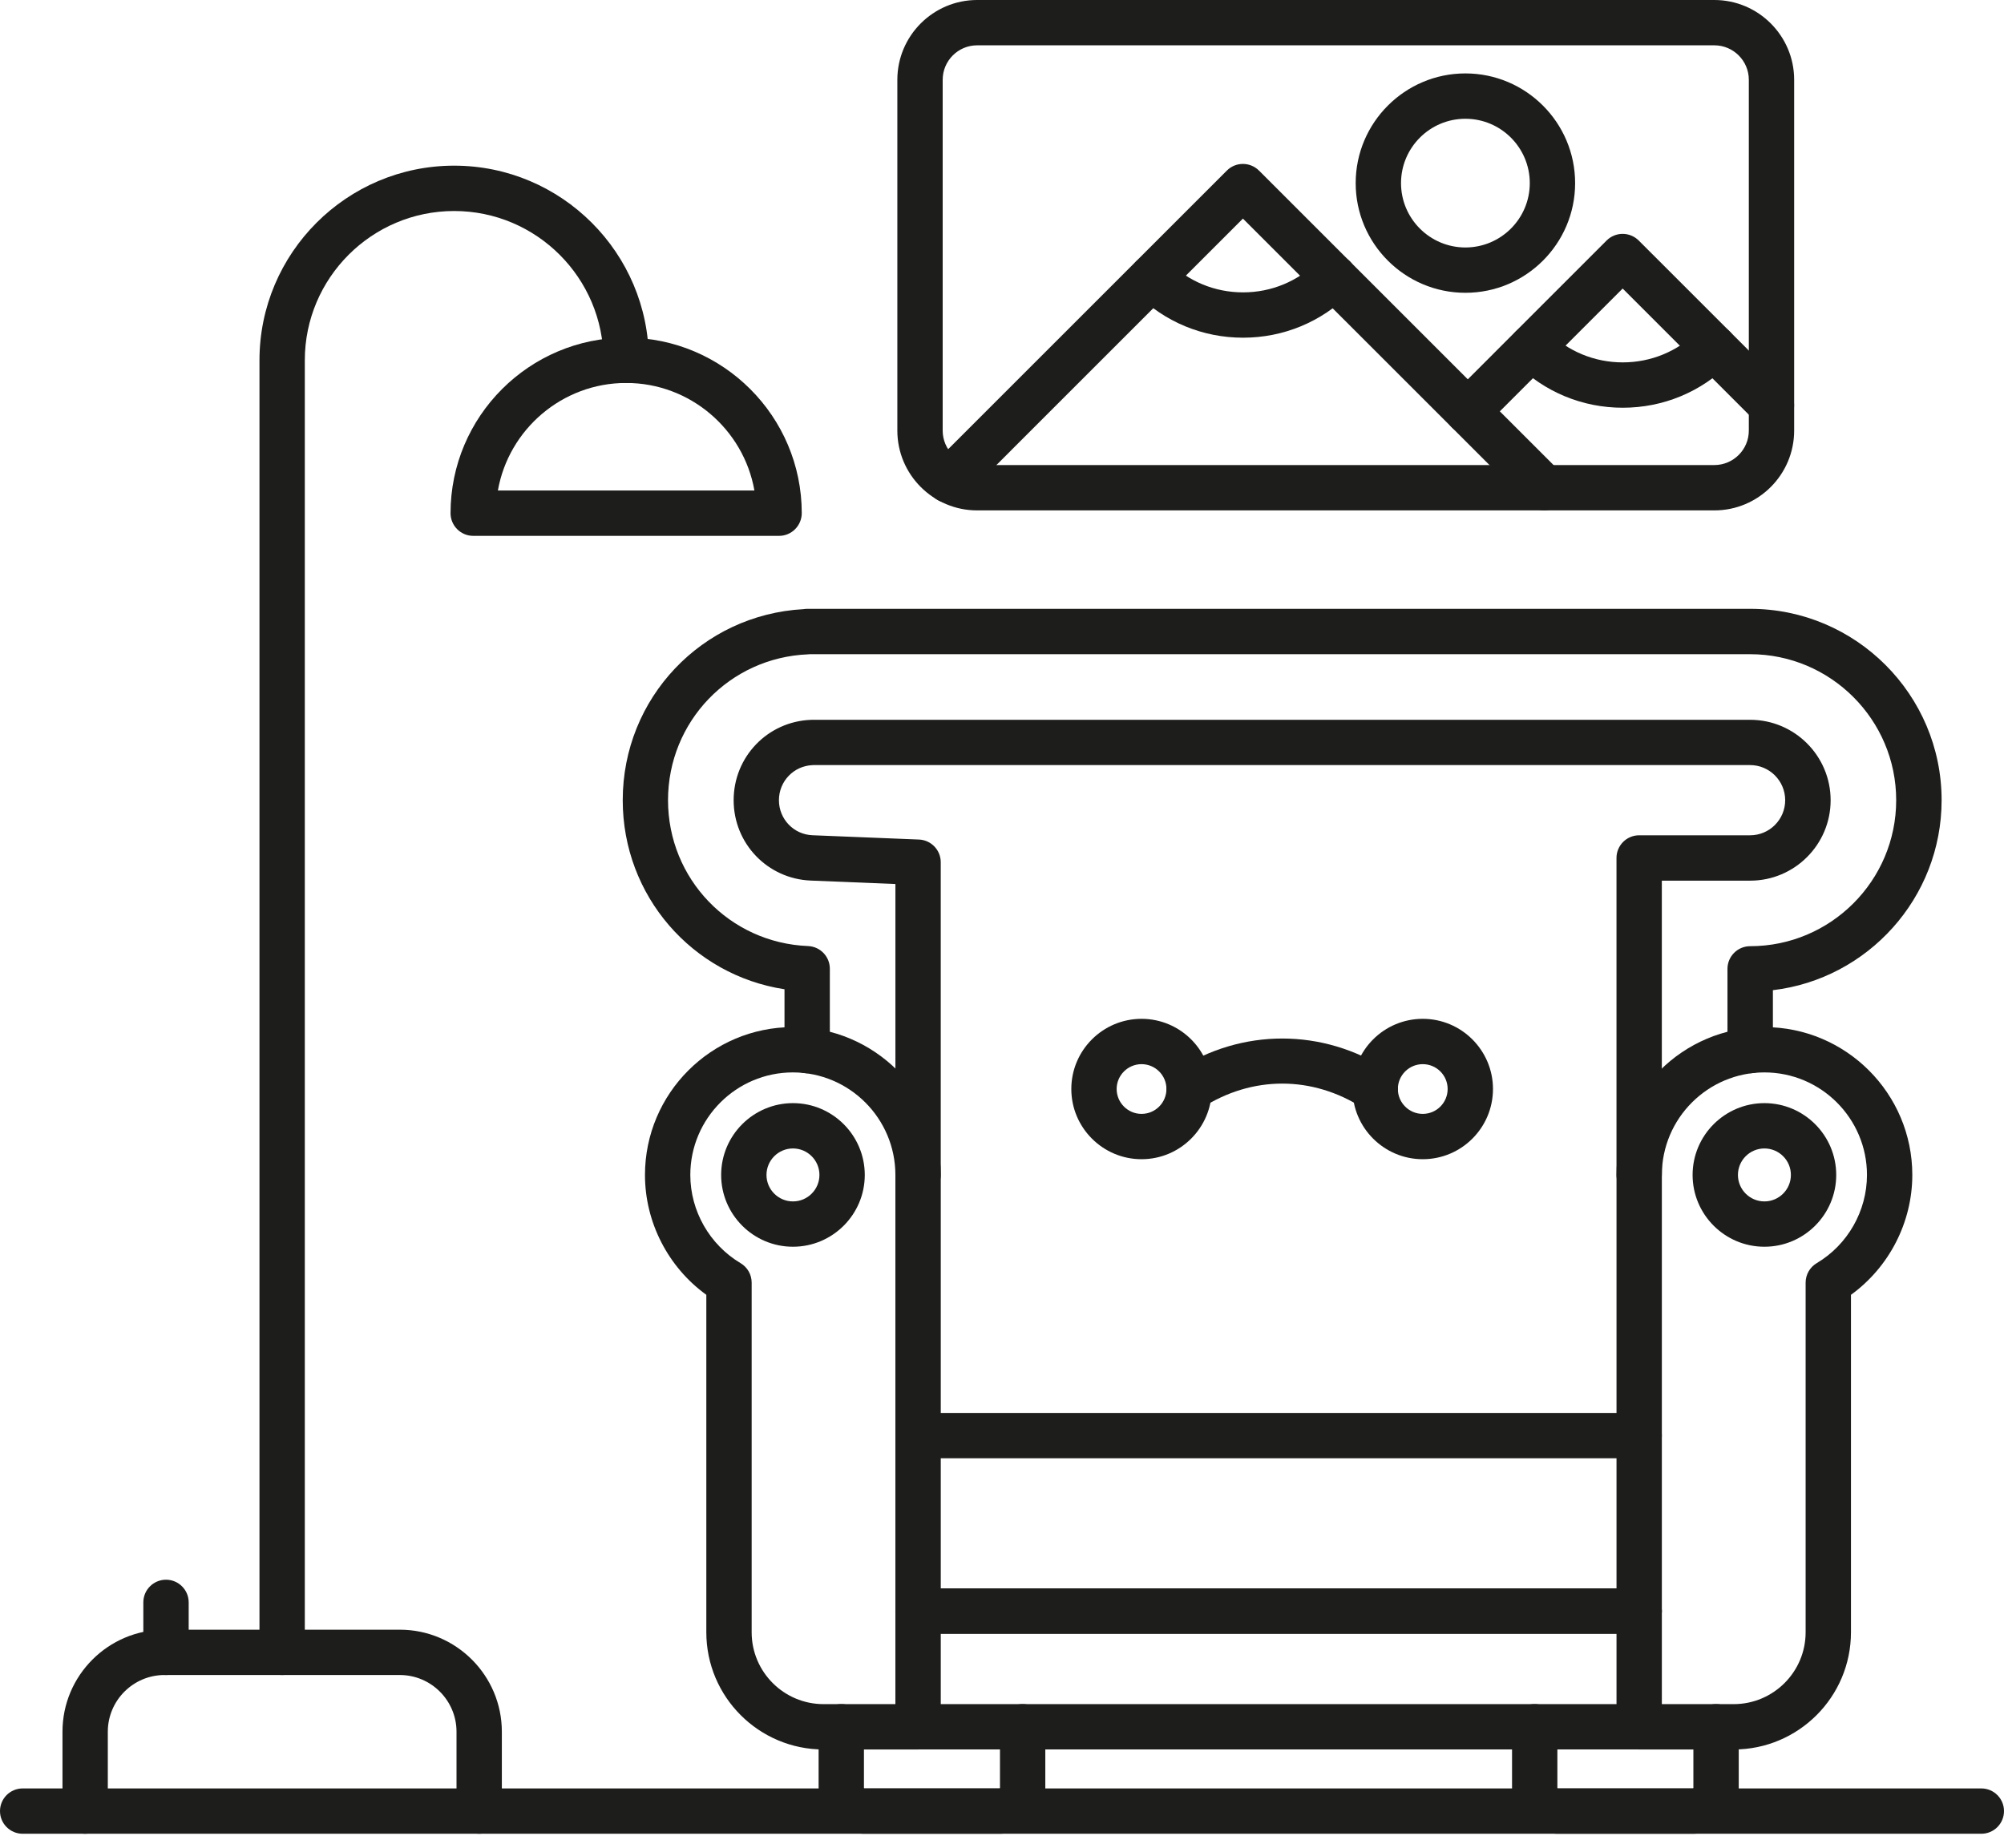 <svg width="90" height="83" viewBox="0 0 90 83" fill="none" xmlns="http://www.w3.org/2000/svg">
<path d="M76.992 22.928H43.883C41.908 22.928 40.3 21.319 40.3 19.344V3.584C40.3 1.609 41.908 0 43.883 0H76.992C78.967 0 80.576 1.609 80.576 3.584V19.344C80.576 21.319 78.969 22.928 76.992 22.928ZM43.883 2.036C43.03 2.036 42.336 2.731 42.336 3.584V19.344C42.336 20.197 43.03 20.891 43.883 20.891H76.992C77.845 20.891 78.54 20.197 78.54 19.344V3.584C78.54 2.731 77.845 2.036 76.992 2.036H43.883Z" fill="#1D1D1B"/>
<path d="M65.922 19.494C65.662 19.494 65.401 19.394 65.202 19.197C64.805 18.8 64.805 18.154 65.202 17.757L72.153 10.804C72.345 10.612 72.603 10.506 72.874 10.506C73.145 10.506 73.403 10.614 73.595 10.804L80.276 17.484C80.673 17.881 80.673 18.527 80.276 18.924C79.879 19.321 79.233 19.321 78.836 18.924L72.874 12.962L66.641 19.195C66.444 19.394 66.181 19.494 65.922 19.494Z" fill="#1D1D1B"/>
<path d="M72.878 18.316C71.064 18.316 69.359 17.609 68.076 16.326C67.679 15.929 67.679 15.284 68.076 14.887C68.474 14.49 69.119 14.49 69.516 14.887C70.414 15.785 71.607 16.279 72.878 16.279C74.148 16.279 75.342 15.785 76.24 14.887C76.637 14.49 77.282 14.49 77.679 14.887C78.076 15.284 78.076 15.929 77.679 16.326C76.396 17.609 74.692 18.316 72.878 18.316Z" fill="#1D1D1B"/>
<path d="M69.352 22.927C69.092 22.927 68.831 22.827 68.632 22.63L55.82 9.82L43.34 22.3C42.943 22.697 42.297 22.697 41.9 22.3C41.503 21.903 41.503 21.258 41.9 20.86L55.099 7.662C55.29 7.47 55.549 7.364 55.82 7.364C56.091 7.364 56.349 7.472 56.541 7.662L70.071 21.192C70.468 21.589 70.468 22.235 70.071 22.632C69.874 22.827 69.613 22.927 69.352 22.927Z" fill="#1D1D1B"/>
<path d="M55.825 15.17C54.011 15.17 52.307 14.463 51.024 13.181C50.627 12.783 50.627 12.138 51.024 11.741C51.421 11.344 52.067 11.344 52.464 11.741C53.362 12.639 54.555 13.134 55.825 13.134C57.096 13.134 58.289 12.639 59.187 11.741C59.584 11.344 60.23 11.344 60.627 11.741C61.024 12.138 61.024 12.783 60.627 13.181C59.344 14.463 57.64 15.17 55.825 15.17Z" fill="#1D1D1B"/>
<path d="M65.811 13.153C63.095 13.153 60.884 10.942 60.884 8.226C60.884 5.51 63.095 3.298 65.811 3.298C68.528 3.298 70.739 5.51 70.739 8.226C70.739 10.942 68.53 13.153 65.811 13.153ZM65.811 5.335C64.217 5.335 62.92 6.632 62.92 8.226C62.92 9.82 64.217 11.117 65.811 11.117C67.406 11.117 68.703 9.82 68.703 8.226C68.703 6.632 67.406 5.335 65.811 5.335Z" fill="#1D1D1B"/>
<path d="M88.982 82.376H1.018C0.456 82.376 0 81.92 0 81.358C0 80.796 0.456 80.34 1.018 80.34H88.982C89.544 80.34 90 80.796 90 81.358C90 81.92 89.544 82.376 88.982 82.376Z" fill="#1D1D1B"/>
<path d="M51.267 52.074C49.528 52.074 48.113 50.658 48.113 48.92C48.113 47.181 49.528 45.768 51.267 45.768C53.006 45.768 54.421 47.183 54.421 48.92C54.419 50.661 53.004 52.074 51.267 52.074ZM51.267 47.804C50.652 47.804 50.149 48.305 50.149 48.92C50.149 49.535 50.65 50.038 51.267 50.038C51.884 50.038 52.385 49.537 52.385 48.92C52.385 48.303 51.882 47.804 51.267 47.804Z" fill="#1D1D1B"/>
<path d="M63.896 52.074C62.157 52.074 60.742 50.658 60.742 48.92C60.742 47.181 62.157 45.768 63.896 45.768C65.635 45.768 67.05 47.183 67.05 48.92C67.05 50.661 65.635 52.074 63.896 52.074ZM63.896 47.804C63.281 47.804 62.778 48.305 62.778 48.92C62.778 49.535 63.279 50.038 63.896 50.038C64.513 50.038 65.014 49.537 65.014 48.92C65.014 48.303 64.513 47.804 63.896 47.804Z" fill="#1D1D1B"/>
<path d="M61.763 49.94C61.574 49.94 61.383 49.887 61.211 49.777C58.941 48.311 56.231 48.311 53.961 49.777C53.488 50.083 52.857 49.946 52.553 49.474C52.248 49.001 52.385 48.37 52.857 48.067C55.775 46.181 59.399 46.181 62.317 48.067C62.789 48.372 62.924 49.001 62.62 49.474C62.425 49.775 62.097 49.94 61.763 49.94Z" fill="#1D1D1B"/>
<path d="M78.599 48.211C78.037 48.211 77.581 47.755 77.581 47.193V43.524C77.581 42.962 78.037 42.505 78.599 42.505C82.215 42.505 85.158 39.563 85.158 35.947C85.158 32.331 82.215 29.388 78.599 29.388H36.368C36.342 29.39 36.317 29.392 36.291 29.394C32.764 29.537 30.001 32.416 30.001 35.947C30.001 39.48 32.764 42.357 36.291 42.499C36.837 42.522 37.268 42.97 37.268 43.517V47.195C37.268 47.757 36.812 48.213 36.25 48.213C35.688 48.213 35.232 47.757 35.232 47.195V44.44C31.086 43.803 27.967 40.243 27.967 35.947C27.967 31.359 31.522 27.615 36.085 27.364C36.14 27.356 36.195 27.35 36.252 27.35H78.603C83.343 27.35 87.198 31.207 87.198 35.945C87.198 40.339 83.881 43.976 79.621 44.481V47.193C79.617 47.757 79.163 48.211 78.599 48.211Z" fill="#1D1D1B"/>
<path d="M73.615 65.508H41.229C40.667 65.508 40.211 65.052 40.211 64.49C40.211 63.928 40.667 63.472 41.229 63.472H73.615C74.177 63.472 74.633 63.928 74.633 64.49C74.633 65.052 74.179 65.508 73.615 65.508ZM73.615 53.798C73.053 53.798 72.597 53.342 72.597 52.78V38.541C72.597 37.979 73.053 37.523 73.615 37.523H78.597C79.467 37.523 80.173 36.816 80.173 35.947C80.173 35.078 79.467 34.369 78.597 34.369H36.54L36.491 34.371C35.644 34.406 34.982 35.098 34.982 35.947C34.982 36.796 35.644 37.488 36.491 37.521L41.272 37.714C41.817 37.737 42.249 38.185 42.249 38.733V52.782C42.249 53.344 41.793 53.8 41.231 53.8C40.669 53.8 40.213 53.344 40.213 52.782V39.712L36.409 39.557C34.469 39.478 32.948 37.894 32.948 35.947C32.948 34 34.469 32.416 36.409 32.337L36.478 32.335H36.521H78.601C80.593 32.335 82.214 33.956 82.214 35.949C82.214 37.94 80.593 39.561 78.601 39.561H74.633V52.782C74.633 53.342 74.179 53.798 73.615 53.798Z" fill="#1D1D1B"/>
<path d="M73.615 73.39H41.23C40.667 73.39 40.211 72.934 40.211 72.372C40.211 71.81 40.667 71.354 41.23 71.354H73.615C74.177 71.354 74.633 71.81 74.633 72.372C74.633 72.934 74.179 73.39 73.615 73.39Z" fill="#1D1D1B"/>
<path d="M73.615 78.588H41.23C40.667 78.588 40.211 78.132 40.211 77.57C40.211 77.008 40.667 76.552 41.23 76.552H73.615C74.177 76.552 74.633 77.008 74.633 77.57C74.633 78.132 74.179 78.588 73.615 78.588ZM73.615 73.39H41.23C40.667 73.39 40.211 72.934 40.211 72.372C40.211 71.81 40.667 71.354 41.23 71.354H73.615C74.177 71.354 74.633 71.81 74.633 72.372C74.633 72.934 74.179 73.39 73.615 73.39Z" fill="#1D1D1B"/>
<path d="M41.23 78.59H36.985C34.081 78.59 31.721 76.228 31.721 73.326V58.166C30.009 56.926 28.966 54.913 28.966 52.781C28.966 49.118 31.945 46.139 35.608 46.139C39.271 46.139 42.25 49.118 42.25 52.781V77.572C42.248 78.133 41.792 78.59 41.23 78.59ZM35.608 48.175C33.069 48.175 31.002 50.242 31.002 52.781C31.002 54.398 31.868 55.914 33.258 56.743C33.568 56.926 33.757 57.258 33.757 57.619V73.326C33.757 75.106 35.205 76.553 36.985 76.553H40.212V52.781C40.212 50.242 38.147 48.175 35.608 48.175Z" fill="#1D1D1B"/>
<path d="M35.612 56.006C33.832 56.006 32.387 54.558 32.387 52.781C32.387 51.003 33.834 49.555 35.612 49.555C37.39 49.555 38.837 51.003 38.837 52.781C38.837 54.558 37.39 56.006 35.612 56.006ZM35.612 51.591C34.956 51.591 34.423 52.125 34.423 52.781C34.423 53.436 34.956 53.97 35.612 53.97C36.268 53.97 36.801 53.436 36.801 52.781C36.801 52.125 36.268 51.591 35.612 51.591Z" fill="#1D1D1B"/>
<path d="M77.864 78.59H73.616C73.054 78.59 72.598 78.133 72.598 77.572V52.781C72.598 49.118 75.577 46.139 79.24 46.139C82.903 46.139 85.882 49.118 85.882 52.781C85.882 54.913 84.84 56.924 83.127 58.166V73.326C83.127 76.228 80.767 78.59 77.864 78.59ZM74.634 76.553H77.862C79.641 76.553 81.091 75.106 81.091 73.326V57.619C81.091 57.26 81.28 56.926 81.59 56.743C82.981 55.916 83.846 54.398 83.846 52.781C83.846 50.242 81.779 48.175 79.24 48.175C76.701 48.175 74.634 50.242 74.634 52.781V76.553Z" fill="#1D1D1B"/>
<path d="M79.24 56.006C77.46 56.006 76.015 54.558 76.015 52.781C76.015 51.003 77.462 49.555 79.24 49.555C81.018 49.555 82.465 51.003 82.465 52.781C82.465 54.558 81.02 56.006 79.24 56.006ZM79.24 51.591C78.584 51.591 78.051 52.125 78.051 52.781C78.051 53.436 78.584 53.97 79.24 53.97C79.896 53.97 80.429 53.436 80.429 52.781C80.431 52.125 79.896 51.591 79.24 51.591Z" fill="#1D1D1B"/>
<path d="M44.889 82.376H38.821C37.686 82.376 36.764 81.454 36.764 80.32V77.569C36.764 77.007 37.22 76.551 37.782 76.551C38.344 76.551 38.8 77.007 38.8 77.569V80.32C38.8 80.328 38.812 80.34 38.821 80.34H44.889C44.897 80.34 44.909 80.33 44.909 80.32V77.569C44.909 77.007 45.365 76.551 45.927 76.551C46.489 76.551 46.945 77.007 46.945 77.569V80.32C46.945 81.454 46.023 82.376 44.889 82.376Z" fill="#1D1D1B"/>
<path d="M76.03 82.376H69.962C68.828 82.376 67.906 81.454 67.906 80.32V77.569C67.906 77.007 68.362 76.551 68.924 76.551C69.486 76.551 69.942 77.007 69.942 77.569V80.32C69.942 80.328 69.952 80.34 69.962 80.34H76.03C76.038 80.34 76.05 80.33 76.05 80.32V77.569C76.05 77.007 76.506 76.551 77.068 76.551C77.63 76.551 78.087 77.007 78.087 77.569V80.32C78.085 81.454 77.162 82.376 76.03 82.376Z" fill="#1D1D1B"/>
<path d="M12.671 75.246C12.109 75.246 11.653 74.79 11.653 74.228V16.186C11.653 11.364 15.574 7.442 20.396 7.442C25.218 7.442 29.14 11.364 29.14 16.186C29.14 16.748 28.683 17.204 28.121 17.204C27.559 17.204 27.103 16.748 27.103 16.186C27.103 12.488 24.094 9.479 20.396 9.479C16.698 9.479 13.689 12.488 13.689 16.186V74.228C13.689 74.79 13.233 75.246 12.671 75.246Z" fill="#1D1D1B"/>
<path d="M34.987 24.072H21.253C20.691 24.072 20.234 23.615 20.234 23.053C20.234 18.706 23.771 15.167 28.121 15.167C32.468 15.167 36.007 18.704 36.007 23.053C36.005 23.615 35.549 24.072 34.987 24.072ZM22.36 22.035H33.881C33.398 19.295 30.998 17.203 28.121 17.203C25.243 17.203 22.843 19.295 22.36 22.035Z" fill="#1D1D1B"/>
<path d="M21.52 82.376C20.958 82.376 20.502 81.92 20.502 81.358V77.793C20.502 76.388 19.36 75.245 17.955 75.245H7.389C5.984 75.245 4.842 76.388 4.842 77.793V81.358C4.842 81.92 4.386 82.376 3.824 82.376C3.262 82.376 2.806 81.92 2.806 81.358V77.793C2.806 75.266 4.862 73.209 7.389 73.209H17.955C20.482 73.209 22.538 75.266 22.538 77.793V81.358C22.538 81.92 22.082 82.376 21.52 82.376Z" fill="#1D1D1B"/>
<path d="M7.455 75.246C6.893 75.246 6.437 74.79 6.437 74.228V71.982C6.437 71.42 6.893 70.964 7.455 70.964C8.017 70.964 8.474 71.42 8.474 71.982V74.228C8.474 74.79 8.017 75.246 7.455 75.246Z" fill="#1D1D1B"/>
</svg>
